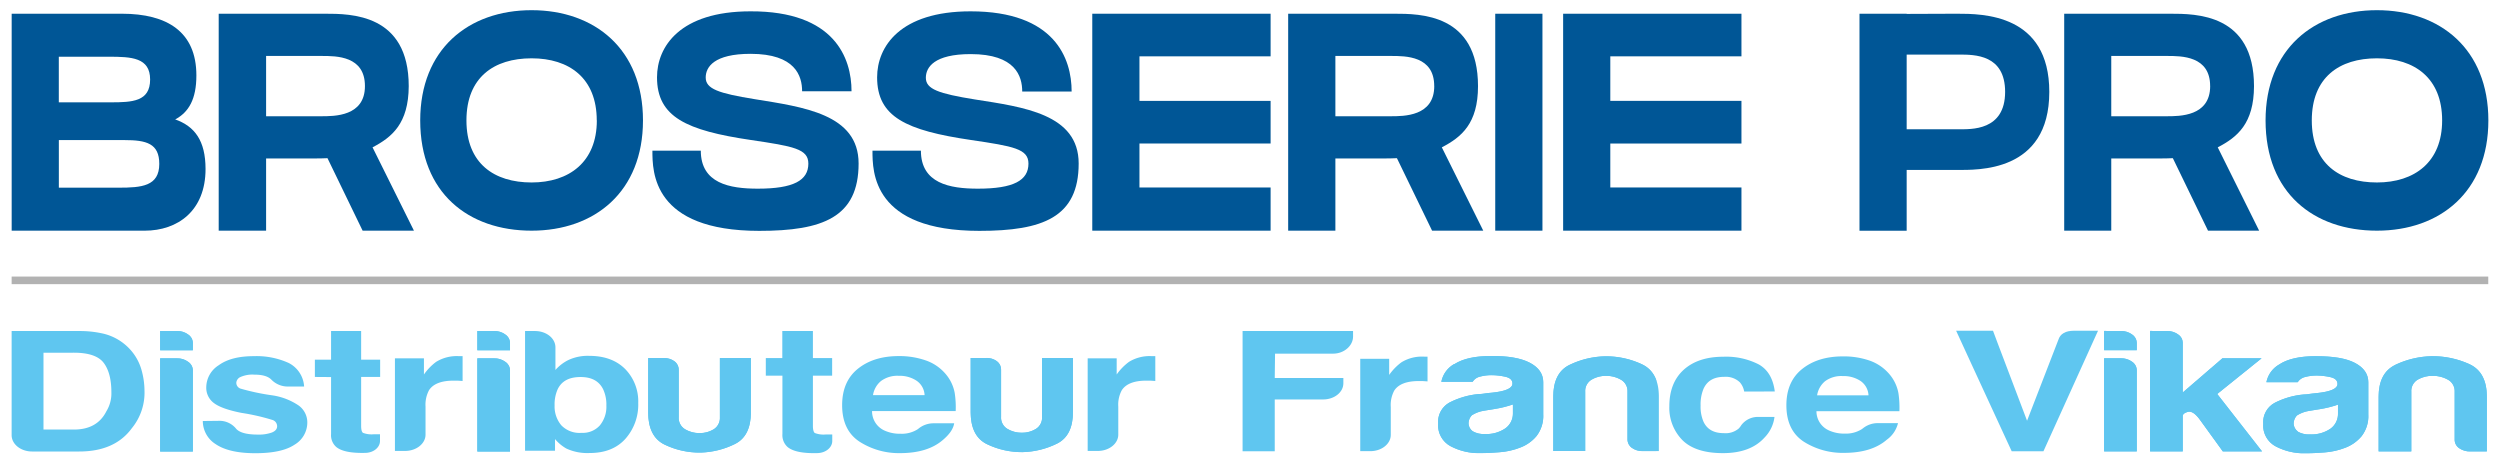 <svg id="Layer_1" data-name="Layer 1" xmlns="http://www.w3.org/2000/svg" xmlns:xlink="http://www.w3.org/1999/xlink" viewBox="0 0 657.64 121.89"><defs><style>.cls-1{fill:#5fc6f0;}.cls-2{fill:#005696;}.cls-3{clip-path:url(#clip-path);}.cls-4{clip-path:url(#clip-path-2);}.cls-5{clip-path:url(#clip-path-3);}.cls-6{clip-path:url(#clip-path-4);}.cls-7{clip-path:url(#clip-path-5);}.cls-8{clip-path:url(#clip-path-6);}.cls-9{fill:#b2b2b2;}.cls-10{clip-path:url(#clip-path-7);}.cls-11{clip-path:url(#clip-path-8);}.cls-12{clip-path:url(#clip-path-9);}.cls-13{clip-path:url(#clip-path-10);}</style><clipPath id="clip-path"><path id="SVGID" class="cls-1" d="M553.5,94.25v24.5h8.59V97.38a2.71,2.71,0,0,0-1.22-2.21,4.82,4.82,0,0,0-3-.92Zm0-7.19v5.07h8.59V90.19A2.72,2.72,0,0,0,560.87,88a4.82,4.82,0,0,0-3-.92Z"/></clipPath><clipPath id="clip-path-2"><path id="SVGID-2" data-name="SVGID" class="cls-1" d="M565.59,87.06v31.69h8.59v-9.3c0-.49.45-.86,1.36-1.11s2,.46,3.19,2.12l6,8.29h10.32l-11.8-15.11,11.67-9.39H584.62l-10.44,9V90.1A2.64,2.64,0,0,0,573,88a4.82,4.82,0,0,0-3-.92Z"/></clipPath><clipPath id="clip-path-3"><path id="SVGID-3" data-name="SVGID" class="cls-1" d="M604.46,113.5a2.64,2.64,0,0,1-1.1-2.21,3.17,3.17,0,0,1,.86-2,8.36,8.36,0,0,1,3.19-1.2l2.83-.46a27.92,27.92,0,0,0,4.78-1.19v2.3a4.77,4.77,0,0,1-2,4.05,8.83,8.83,0,0,1-5.4,1.48,5.78,5.78,0,0,1-3.2-.74m-4.79-17.69a6.91,6.91,0,0,0-3.44,4.7h8.23a3.16,3.16,0,0,1,2-1.38,11.9,11.9,0,0,1,3.07-.37,17,17,0,0,1,3.5.41c1.27.28,1.9.88,1.9,1.8q0,1.84-5.4,2.4c-.74.06-1.39.14-2,.23a9.71,9.71,0,0,1-1.47.14,20.72,20.72,0,0,0-7.67,2.21,5.79,5.79,0,0,0-3,5.52,6.22,6.22,0,0,0,3.32,5.94,16,16,0,0,0,7.74,1.8c1.47,0,3.17-.08,5.1-.23a19.05,19.05,0,0,0,5.46-1.24,10.38,10.38,0,0,0,4.24-3A8.59,8.59,0,0,0,623,109V100.6c0-2.21-1.19-3.92-3.56-5.15s-5.74-1.75-10.32-1.75c-4.09,0-7.25.7-9.46,2.11"/></clipPath><clipPath id="clip-path-4"><path id="SVGID-4" data-name="SVGID" class="cls-1" d="M630.07,96q-4.35,2.11-4.36,8.38v14.37h8.6V103.09A3.45,3.45,0,0,1,636,99.87a7.57,7.57,0,0,1,3.93-1,7.9,7.9,0,0,1,4,1,3.42,3.42,0,0,1,1.78,3.22v12.53a2.71,2.71,0,0,0,1.17,2.26,4.91,4.91,0,0,0,3,.87h4.3V104.38q0-6.45-4.55-8.57a23.27,23.27,0,0,0-9.95-2.11,23.54,23.54,0,0,0-9.64,2.3"/></clipPath><clipPath id="clip-path-5"><path id="SVGID-5" data-name="SVGID" class="cls-1" d="M412.84,96c-2.83,1.4-4.24,4.19-4.24,8.34v14.3H417V103.08a3.47,3.47,0,0,1,1.67-3.21,7.3,7.3,0,0,1,3.83-1,7.59,7.59,0,0,1,3.88,1,3.43,3.43,0,0,1,1.74,3.21v12.47a2.72,2.72,0,0,0,1.13,2.24,4.7,4.7,0,0,0,2.93.87h4.19v-14.3q0-6.42-4.42-8.52a22.21,22.21,0,0,0-9.69-2.11A22.57,22.57,0,0,0,412.84,96"/></clipPath><clipPath id="clip-path-6"><path id="SVGID-6" data-name="SVGID" class="cls-1" d="M387.42,113.45a2.62,2.62,0,0,1-1.11-2.21,3.17,3.17,0,0,1,.86-2,8.42,8.42,0,0,1,3.2-1.2l2.82-.46a27.83,27.83,0,0,0,4.79-1.19v2.3a4.77,4.77,0,0,1-2,4,8.78,8.78,0,0,1-5.41,1.48,5.68,5.68,0,0,1-3.19-.74m-4.8-17.69a6.87,6.87,0,0,0-3.43,4.7h8.23a3.1,3.1,0,0,1,2-1.38,11.56,11.56,0,0,1,3.08-.37,17,17,0,0,1,3.5.41c1.27.28,1.9.88,1.9,1.8q0,1.85-5.4,2.4c-.74.06-1.4.13-2,.23a9.67,9.67,0,0,1-1.48.13,20.9,20.9,0,0,0-7.67,2.22,5.79,5.79,0,0,0-3,5.52,6.24,6.24,0,0,0,3.32,6,16,16,0,0,0,7.74,1.8q2.22,0,5.1-.24a18.72,18.72,0,0,0,5.47-1.24,10.26,10.26,0,0,0,4.24-3,8.64,8.64,0,0,0,1.78-5.77v-8.38q0-3.31-3.56-5.16t-10.32-1.75c-4.1,0-7.25.7-9.47,2.12"/></clipPath><clipPath id="clip-path-7"><path id="SVGID-7" data-name="SVGID" class="cls-1" d="M278.12,116.66q4.13-2.1,4.12-8.29V94.17h-8.12v15.48a3.47,3.47,0,0,1-1.62,3.18,6.9,6.9,0,0,1-3.71,1,7.21,7.21,0,0,1-3.77-1,3.43,3.43,0,0,1-1.68-3.18V97.26a2.72,2.72,0,0,0-1.1-2.23,4.45,4.45,0,0,0-2.84-.86h-4.06v14.2q0,6.38,4.29,8.47a21.06,21.06,0,0,0,9.39,2.09,21.61,21.61,0,0,0,9.1-2.27"/></clipPath><clipPath id="clip-path-8"><path id="SVGID-8" data-name="SVGID" class="cls-1" d="M193.38,116.77q4.14-2.1,4.14-8.32V94.19h-8.15v15.54a3.5,3.5,0,0,1-1.63,3.2,7,7,0,0,1-3.72,1,7.29,7.29,0,0,1-3.79-1,3.46,3.46,0,0,1-1.69-3.2V97.3a2.72,2.72,0,0,0-1.1-2.24,4.48,4.48,0,0,0-2.85-.87h-4.08v14.26q0,6.4,4.31,8.5a21.07,21.07,0,0,0,9.43,2.1,21.6,21.6,0,0,0,9.13-2.28"/></clipPath><clipPath id="clip-path-9"><path id="SVGID-9" data-name="SVGID" class="cls-1" d="M125.57,94.27v24.5h8.59V97.4a2.7,2.7,0,0,0-1.23-2.21,4.71,4.71,0,0,0-2.94-.92Zm0-7.19v5.06h8.59V90.21A2.71,2.71,0,0,0,132.93,88a4.77,4.77,0,0,0-2.94-.92Z"/></clipPath><clipPath id="clip-path-10"><path id="SVGID-10" data-name="SVGID" class="cls-1" d="M42.13,94.27v24.5h8.6V97.4a2.7,2.7,0,0,0-1.23-2.21,4.71,4.71,0,0,0-2.94-.92Zm0-7.19v5.06h8.6V90.21A2.71,2.71,0,0,0,49.5,88a4.77,4.77,0,0,0-2.94-.92Z"/></clipPath></defs><path class="cls-2" d="M54.07,44.45c0,11-7.32,16.23-16,16.23h-35V3.61h29C44,3.61,51.66,8.38,51.66,19.84c0,6.23-2,9.67-5.57,11.57C51.18,33.22,54.06,36.94,54.07,44.45ZM15.47,14.92v12H29.09c5.73,0,10.4-.21,10.4-6s-4.88-6-10.93-6ZM41.9,43.11c0-5.38-3.4-6.26-9.14-6.26H15.48V49.37H31.19C37.24,49.37,41.9,49,41.9,43.11Z"/><path class="cls-2" d="M98,38.76l10.89,21.92H95.39L86.15,41.61c-1.23.06-2.29.07-3.06.07H70v19H57.53V3.61H70v0l15.43,0c6.86,0,22.09,0,22.09,19.06C107.47,32.52,103.1,36.09,98,38.76ZM96,22.64c0-7.92-7.48-7.92-11.34-7.92H70V30.58H84.42C88,30.58,96,30.63,96,22.64Z"/><path class="cls-2" d="M169.14,31.68c0,18.76-12.69,29-29.3,29s-29.3-9.89-29.3-29c0-18.75,12.7-29,29.3-29S169.15,12.93,169.14,31.68Zm-12.16,0c0-11.15-7.25-16.34-17.14-16.34s-17.14,5-17.14,16.34S130,48,139.84,48,157,42.65,157,31.68Z"/><path class="cls-2" d="M225.86,43c0,14.17-9.44,17.73-26.13,17.73-28.12,0-28.11-15.58-28.11-21.1h12.73c0,8.62,7.58,10,15,10,9.39,0,13.29-2.17,13.29-6.59,0-3.88-3.9-4.55-15.09-6.21-17-2.51-24.72-6.05-24.72-16.49,0-8.06,6-17.36,24.59-17.36C219.57,2.9,224,15.3,224,24H211c0-4-1.76-9.84-13.56-9.84-9.61,0-11.8,3.47-11.8,6.23,0,3,3.37,4.16,12.91,5.7C211.31,28.16,225.86,30,225.86,43Z"/><path class="cls-2" d="M283.75,43c0,14.17-9.43,17.73-26.12,17.73-28.13,0-28.12-15.58-28.12-21.1h12.74c0,8.62,7.58,10,15,10,9.38,0,13.29-2.17,13.29-6.59,0-3.88-3.9-4.55-15.09-6.21-17.06-2.51-24.72-6.05-24.72-16.49,0-8.06,6-17.36,24.59-17.36,22.16,0,26.58,12.4,26.58,21.09h-13c0-4-1.75-9.84-13.55-9.84-9.62,0-11.8,3.47-11.8,6.23,0,3,3.36,4.16,12.9,5.7C269.21,28.16,283.75,30,283.75,43Z"/><path class="cls-2" d="M334.24,3.61V14.82h-34.5V26.54h34.5V37.75h-34.5V49.32h34.5V60.68H287.33V3.61Z"/><path class="cls-2" d="M379.28,38.76l10.9,21.92H376.72l-9.25-19.07c-1.22.06-2.28.07-3.06.07H351.28v19H338.86V3.61h12.42v0l15.43,0c6.86,0,22.09,0,22.09,19.06C388.8,32.52,384.42,36.09,379.28,38.76Zm-2-16.12c0-7.92-7.48-7.92-11.35-7.92H351.28V30.58h14.47C369.29,30.58,377.29,30.63,377.29,22.64Z"/><path class="cls-2" d="M393.33,60.68V3.61h12.42V60.68Z"/><path class="cls-2" d="M458.1,3.61V14.82H423.6V26.54h34.5V37.75H423.6V49.32h34.5V60.68H411.19V3.61Z"/><path class="cls-2" d="M539.08,24.18c0,21.29-19,20.52-24.38,20.52H501.56v16H489.15V3.61h12.41v.05c3,0,9.79-.05,13.18-.05C521.6,3.61,539.08,3.66,539.08,24.18Zm-11.62,0c0-9.84-8-9.82-12.11-9.82H501.56V34h13.6C518.46,34,527.46,34.47,527.46,24.15Z"/><path class="cls-2" d="M583.39,38.76l10.89,21.92H580.83l-9.25-19.07c-1.22.06-2.29.07-3.06.07H555.38v19H543V3.61h12.41v0l15.43,0c6.86,0,22.09,0,22.09,19.06C592.9,32.52,588.53,36.09,583.39,38.76Zm-2-16.12c0-7.92-7.49-7.92-11.35-7.92H555.38V30.58h14.48C573.39,30.58,581.39,30.63,581.4,22.64Z"/><path class="cls-2" d="M654.58,31.68c0,18.76-12.7,29-29.31,29s-29.3-9.89-29.3-29c0-18.75,12.7-29,29.3-29S654.58,12.93,654.58,31.68Zm-12.16,0c0-11.15-7.26-16.34-17.15-16.34s-17.14,5-17.14,16.34S615.38,48,625.27,48,642.42,42.65,642.42,31.68Z"/><path id="SVGID-11" data-name="SVGID" class="cls-1" d="M553.5,94.25v24.5h8.59V97.38a2.71,2.71,0,0,0-1.22-2.21,4.82,4.82,0,0,0-3-.92Zm0-7.19v5.07h8.59V90.19A2.72,2.72,0,0,0,560.87,88a4.82,4.82,0,0,0-3-.92Z"/><g class="cls-3"><rect class="cls-1" x="553.5" y="87.06" width="8.6" height="31.69"/></g><path id="SVGID-12" data-name="SVGID" class="cls-1" d="M565.59,87.06v31.69h8.59v-9.3c0-.49.45-.86,1.36-1.11s2,.46,3.19,2.12l6,8.29h10.32l-11.8-15.11,11.67-9.39H584.62l-10.44,9V90.1A2.64,2.64,0,0,0,573,88a4.82,4.82,0,0,0-3-.92Z"/><g class="cls-4"><rect class="cls-1" x="565.59" y="87.06" width="29.48" height="31.69"/></g><path id="SVGID-13" data-name="SVGID" class="cls-1" d="M604.46,113.5a2.64,2.64,0,0,1-1.1-2.21,3.17,3.17,0,0,1,.86-2,8.36,8.36,0,0,1,3.19-1.2l2.83-.46a27.92,27.92,0,0,0,4.78-1.19v2.3a4.77,4.77,0,0,1-2,4.05,8.83,8.83,0,0,1-5.4,1.48,5.78,5.78,0,0,1-3.2-.74m-4.79-17.69a6.91,6.91,0,0,0-3.44,4.7h8.23a3.16,3.16,0,0,1,2-1.38,11.9,11.9,0,0,1,3.07-.37,17,17,0,0,1,3.5.41c1.27.28,1.9.88,1.9,1.8q0,1.84-5.4,2.4c-.74.06-1.39.14-2,.23a9.71,9.71,0,0,1-1.47.14,20.72,20.72,0,0,0-7.67,2.21,5.79,5.79,0,0,0-3,5.52,6.22,6.22,0,0,0,3.32,5.94,16,16,0,0,0,7.74,1.8c1.47,0,3.17-.08,5.1-.23a19.05,19.05,0,0,0,5.46-1.24,10.38,10.38,0,0,0,4.24-3A8.59,8.59,0,0,0,623,109V100.6c0-2.21-1.19-3.92-3.56-5.15s-5.74-1.75-10.32-1.75c-4.09,0-7.25.7-9.46,2.11"/><g class="cls-5"><rect class="cls-1" x="595.38" y="93.7" width="27.63" height="25.52"/></g><path id="SVGID-14" data-name="SVGID" class="cls-1" d="M630.07,96q-4.35,2.11-4.36,8.38v14.37h8.6V103.09A3.45,3.45,0,0,1,636,99.87a7.57,7.57,0,0,1,3.93-1,7.9,7.9,0,0,1,4,1,3.42,3.42,0,0,1,1.78,3.22v12.53a2.71,2.71,0,0,0,1.17,2.26,4.91,4.91,0,0,0,3,.87h4.3V104.38q0-6.45-4.55-8.57a23.27,23.27,0,0,0-9.95-2.11,23.54,23.54,0,0,0-9.64,2.3"/><g class="cls-6"><rect class="cls-1" x="625.71" y="93.7" width="28.49" height="25.05"/></g><path class="cls-1" d="M545.63,87q-3.43,0-4.17,2.4l-8.23,21.28L525.39,90h0l-1.12-3h-9.7l4.14,9h0l10.48,22.71h8.35L551.9,87Z"/><path class="cls-1" d="M326.87,87.08h29.06v1.47c0,2.34-2.31,4.48-5.24,4.48H335.41l-.08,6.41h18.05v1.4c0,2.34-2.37,4.24-5.31,4.24H335.33V118.7h-8.46Z"/><path class="cls-1" d="M374.84,93.82l.68,0v6.51l-1.34-.09-.95,0q-4.82,0-6.46,2.5a8,8,0,0,0-.92,4.32v7.34c0,2.37-2.41,4.28-5.37,4.28h-2.66V94.39h7.61v4.24a14.17,14.17,0,0,1,3.22-3.32,10.25,10.25,0,0,1,5.81-1.5Z"/><path class="cls-1" d="M458.82,103a5,5,0,0,0-1.13-2.42,5.36,5.36,0,0,0-4.12-1.45c-2.66,0-4.47,1-5.45,3.15a10.71,10.71,0,0,0-.77,4.43,9.9,9.9,0,0,0,.77,4.23q1.41,3,5.31,3a5.34,5.34,0,0,0,3.92-1.19,4.43,4.43,0,0,0,.68-.87,5.44,5.44,0,0,1,4.66-2.2h4.1a9.35,9.35,0,0,1-2.6,5.4c-2.46,2.75-6.12,4.12-10.95,4.12s-8.4-1.15-10.68-3.43a12.08,12.08,0,0,1-3.43-8.9q0-6.16,3.78-9.6c2.53-2.28,6-3.43,10.44-3.43a18.79,18.79,0,0,1,9.26,2q3.6,2,4.26,7.14Z"/><path class="cls-1" d="M491.85,94.87A12,12,0,0,1,497,98.41a10.61,10.61,0,0,1,2.39,5,25.25,25.25,0,0,1,.26,4.75H477.83a5.5,5.5,0,0,0,3.14,5,9.54,9.54,0,0,0,4.32.9,7.85,7.85,0,0,0,4.36-1.1l.41-.29a6.15,6.15,0,0,1,3.87-1.36h5.35a7.46,7.46,0,0,1-2.91,4.33q-4,3.49-11.29,3.49a19.17,19.17,0,0,1-10.58-2.94q-4.58-3-4.58-9.59,0-6.21,4.14-9.53t10.73-3.32A20.83,20.83,0,0,1,491.85,94.87Zm-11.74,5.4A6,6,0,0,0,478,104h13.52a4.83,4.83,0,0,0-2.09-3.78,8,8,0,0,0-4.66-1.29A7.19,7.19,0,0,0,480.11,100.27Z"/><path id="SVGID-15" data-name="SVGID" class="cls-1" d="M412.84,96c-2.83,1.4-4.24,4.19-4.24,8.34v14.3H417V103.08a3.47,3.47,0,0,1,1.67-3.21,7.3,7.3,0,0,1,3.83-1,7.59,7.59,0,0,1,3.88,1,3.43,3.43,0,0,1,1.74,3.21v12.47a2.72,2.72,0,0,0,1.13,2.24,4.7,4.7,0,0,0,2.93.87h4.19v-14.3q0-6.42-4.42-8.52a22.21,22.21,0,0,0-9.69-2.11A22.57,22.57,0,0,0,412.84,96"/><g class="cls-7"><rect class="cls-1" x="408.6" y="93.73" width="27.08" height="24.93"/></g><path id="SVGID-16" data-name="SVGID" class="cls-1" d="M387.42,113.45a2.62,2.62,0,0,1-1.11-2.21,3.17,3.17,0,0,1,.86-2,8.42,8.42,0,0,1,3.2-1.2l2.82-.46a27.83,27.83,0,0,0,4.79-1.19v2.3a4.77,4.77,0,0,1-2,4,8.78,8.78,0,0,1-5.41,1.48,5.68,5.68,0,0,1-3.19-.74m-4.8-17.69a6.87,6.87,0,0,0-3.43,4.7h8.23a3.1,3.1,0,0,1,2-1.38,11.56,11.56,0,0,1,3.08-.37,17,17,0,0,1,3.5.41c1.27.28,1.9.88,1.9,1.8q0,1.85-5.4,2.4c-.74.06-1.4.13-2,.23a9.67,9.67,0,0,1-1.48.13,20.9,20.9,0,0,0-7.67,2.22,5.79,5.79,0,0,0-3,5.52,6.24,6.24,0,0,0,3.32,6,16,16,0,0,0,7.74,1.8q2.22,0,5.1-.24a18.72,18.72,0,0,0,5.47-1.24,10.26,10.26,0,0,0,4.24-3,8.64,8.64,0,0,0,1.78-5.77v-8.38q0-3.31-3.56-5.16t-10.32-1.75c-4.1,0-7.25.7-9.47,2.12"/><g class="cls-8"><rect class="cls-1" x="378.33" y="93.64" width="27.65" height="25.52"/></g><rect class="cls-9" x="3.06" y="72.75" width="651.49" height="2"/><path class="cls-1" d="M27.28,87.79a13.9,13.9,0,0,1,7,4.19,13.33,13.33,0,0,1,2.94,5.32,20.34,20.34,0,0,1,.79,5.45,14.76,14.76,0,0,1-3.31,9.87q-4.49,6.15-13.86,6.15H8.45c-3,0-5.39-1.93-5.39-4.3V87.08H20.88A27.43,27.43,0,0,1,27.28,87.79Zm-15.84,5V113h8q6.12,0,8.54-4.8a9,9,0,0,0,1.32-5c0-3.35-.66-5.93-2-7.72s-3.95-2.7-7.88-2.7Z"/><path class="cls-1" d="M57.55,110.7a5.62,5.62,0,0,1,4.5,2,2,2,0,0,0,.35.36q1.47,1.26,5.43,1.26a10.13,10.13,0,0,0,3.7-.55c.91-.37,1.37-.92,1.37-1.65a1.75,1.75,0,0,0-1.11-1.61,55.24,55.24,0,0,0-8.22-1.89c-3.41-.67-5.82-1.51-7.21-2.53a5,5,0,0,1-2.1-4.31,6.93,6.93,0,0,1,3.27-5.7q3.28-2.39,9.22-2.39a20.48,20.48,0,0,1,9.19,1.79A7.44,7.44,0,0,1,80,101.68H75.73a6,6,0,0,1-4.39-1.86l0,0c-.87-.85-2.34-1.27-4.43-1.27a7.78,7.78,0,0,0-3.66.63,1.81,1.81,0,0,0-1.09,1.5,1.62,1.62,0,0,0,1.16,1.56,59.71,59.71,0,0,0,8.2,1.74,16.73,16.73,0,0,1,7,2.66,5.48,5.48,0,0,1,2.32,4.51,6.77,6.77,0,0,1-3.33,5.81q-3.33,2.25-10.29,2.26t-10.49-2.39a7.19,7.19,0,0,1-3.38-6.08Z"/><path class="cls-1" d="M82.83,99.16V94.62h4.26V87.08H95v7.54h5v4.54H95V112q0,1.5.48,1.86a6.31,6.31,0,0,0,2.91.37h.77l.8,0V116c0,1.69-1.67,3.07-3.78,3.13h0q-5.67.16-7.74-1.56a4.1,4.1,0,0,1-1.35-3.38v-15Z"/><path class="cls-1" d="M121,93.69l.69,0v6.53l-1.35-.09-1,0q-4.83,0-6.48,2.51a8.08,8.08,0,0,0-.92,4.33v7.36c0,2.37-2.41,4.29-5.39,4.29h-2.66V94.26h7.63v4.25a14.25,14.25,0,0,1,3.22-3.33,10.32,10.32,0,0,1,5.83-1.5Z"/><path class="cls-1" d="M164.46,97.08a12.15,12.15,0,0,1,3.43,8.94,13.52,13.52,0,0,1-3.38,9.42q-3.37,3.74-9.44,3.73A13.14,13.14,0,0,1,149,118a11.05,11.05,0,0,1-3-2.5v3.06h-7.88V87.08h2.61c3,0,5.38,1.92,5.38,4.3v5.94a11.16,11.16,0,0,1,3.36-2.59A12,12,0,0,1,155,93.61Q161,93.61,164.46,97.08Zm-6.68,14.84a7.69,7.69,0,0,0,1.73-5.23,9.5,9.5,0,0,0-.85-4.29q-1.6-3.23-5.93-3.22c-2.93,0-4.93,1-6,3.15a9.72,9.72,0,0,0-.84,4.34,7.71,7.71,0,0,0,1.75,5.19,6.64,6.64,0,0,0,5.34,2A6,6,0,0,0,157.78,111.92Z"/><path class="cls-1" d="M201.45,98.83V94.2h4.34V87.08h8.05V94.2h5.06v4.63h-5.06V112c0,1,.17,1.65.49,1.9a6.35,6.35,0,0,0,3,.38h.79l.81,0V116c0,1.72-1.7,3.13-3.86,3.19h0q-5.76.16-7.88-1.59a4.19,4.19,0,0,1-1.37-3.44V98.83Z"/><path class="cls-1" d="M243.53,94.81a11.93,11.93,0,0,1,5.21,3.55,10.6,10.6,0,0,1,2.4,5,24.59,24.59,0,0,1,.26,4.77h-22a5.54,5.54,0,0,0,3.15,5.07,9.7,9.7,0,0,0,4.35.9,7.8,7.8,0,0,0,4.37-1.1,3.91,3.91,0,0,0,.41-.3,6.28,6.28,0,0,1,3.89-1.35H251c-.21,1.42-1.19,2.87-2.92,4.34q-4,3.51-11.34,3.51a19.18,19.18,0,0,1-10.61-3q-4.6-3-4.6-9.62,0-6.24,4.15-9.58t10.78-3.33A21,21,0,0,1,243.53,94.81Zm-11.78,5.42a6,6,0,0,0-2.1,3.72h13.57a4.83,4.83,0,0,0-2.1-3.79,8,8,0,0,0-4.67-1.3A7.23,7.23,0,0,0,231.75,100.23Z"/><path class="cls-1" d="M303.22,93.69l.69,0v6.53l-1.34-.09-1,0q-4.82,0-6.47,2.51a8,8,0,0,0-.93,4.33v7.36c0,2.37-2.41,4.29-5.38,4.29h-2.67V94.26h7.63v4.25A14.46,14.46,0,0,1,297,95.18a10.33,10.33,0,0,1,5.84-1.5Z"/><path id="SVGID-17" data-name="SVGID" class="cls-1" d="M278.12,116.66q4.13-2.1,4.12-8.29V94.17h-8.12v15.48a3.47,3.47,0,0,1-1.62,3.18,6.9,6.9,0,0,1-3.71,1,7.21,7.21,0,0,1-3.77-1,3.43,3.43,0,0,1-1.68-3.18V97.26a2.72,2.72,0,0,0-1.1-2.23,4.45,4.45,0,0,0-2.84-.86h-4.06v14.2q0,6.38,4.29,8.47a21.06,21.06,0,0,0,9.39,2.09,21.61,21.61,0,0,0,9.1-2.27"/><g class="cls-10"><rect class="cls-1" x="255.34" y="94.17" width="26.9" height="24.76"/></g><path id="SVGID-18" data-name="SVGID" class="cls-1" d="M193.38,116.77q4.14-2.1,4.14-8.32V94.19h-8.15v15.54a3.5,3.5,0,0,1-1.63,3.2,7,7,0,0,1-3.72,1,7.29,7.29,0,0,1-3.79-1,3.46,3.46,0,0,1-1.69-3.2V97.3a2.72,2.72,0,0,0-1.1-2.24,4.48,4.48,0,0,0-2.85-.87h-4.08v14.26q0,6.4,4.31,8.5a21.07,21.07,0,0,0,9.43,2.1,21.6,21.6,0,0,0,9.13-2.28"/><g class="cls-11"><rect class="cls-1" x="170.51" y="94.19" width="27" height="24.86"/></g><path id="SVGID-19" data-name="SVGID" class="cls-1" d="M125.57,94.27v24.5h8.59V97.4a2.7,2.7,0,0,0-1.23-2.21,4.71,4.71,0,0,0-2.94-.92Zm0-7.19v5.06h8.59V90.21A2.71,2.71,0,0,0,132.93,88a4.77,4.77,0,0,0-2.94-.92Z"/><g class="cls-12"><rect class="cls-1" x="125.57" y="87.08" width="8.6" height="31.69"/></g><path id="SVGID-20" data-name="SVGID" class="cls-1" d="M42.13,94.27v24.5h8.6V97.4a2.7,2.7,0,0,0-1.23-2.21,4.71,4.71,0,0,0-2.94-.92Zm0-7.19v5.06h8.6V90.21A2.71,2.71,0,0,0,49.5,88a4.77,4.77,0,0,0-2.94-.92Z"/><g class="cls-13"><rect class="cls-1" x="42.13" y="87.08" width="8.6" height="31.69"/></g></svg>
